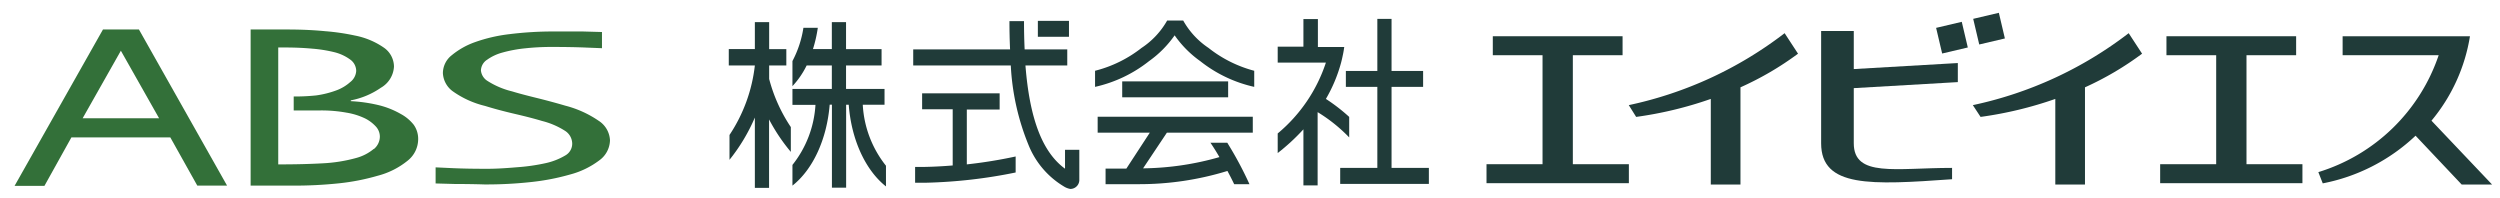 <svg id="レイヤー_2" data-name="レイヤー 2" xmlns="http://www.w3.org/2000/svg" viewBox="0 0 278 22"><defs><style>.cls-1{fill:none;}.cls-2{fill:#203b39;}.cls-3{fill:#337039;}</style></defs><title>abs-logo</title><rect class="cls-1" width="278" height="22"/><polygon class="cls-2" points="174.9 18.26 174.9 6.14 180.43 6.14 180.43 4.03 166 4.03 166 6.14 171.53 6.14 171.53 18.26 165.3 18.26 165.3 20.37 181.13 20.37 181.13 18.26 174.9 18.26"/><polygon class="cls-2" points="249.81 18.26 249.81 6.14 255.33 6.14 255.33 4.03 240.91 4.03 240.91 6.14 246.44 6.14 246.44 18.26 240.21 18.26 240.21 20.37 256.03 20.37 256.03 18.26 249.81 18.26"/><path class="cls-2" d="M200,5.69l-1.49-2.28a43.11,43.11,0,0,1-17.33,8L182,12.72a42.44,42.44,0,0,0,8.3-2v9.52h3.3V9.43A34,34,0,0,0,200,5.69Z" transform="translate(-0.06 0.28)"/><path class="cls-2" d="M238.26,5.69l-1.49-2.28a43.12,43.12,0,0,1-17.33,8l0.86,1.31a42.4,42.4,0,0,0,8.31-2v9.52h3.3V9.43A34.09,34.09,0,0,0,238.26,5.69Z" transform="translate(-0.06 0.28)"/><path class="cls-2" d="M270.44,13.14a19.48,19.48,0,0,0,4.28-9.39H260.56V5.86h10.68a20.45,20.45,0,0,1-13.38,13h0l0.49,1.25a20.73,20.73,0,0,0,10.32-5.3l5.13,5.43h3.38Z" transform="translate(-0.06 0.28)"/><path class="cls-2" d="M217.77,8.85V6.73l-11.57.67V3.17h-3.63V15.65c0,4.95,5.54,4.64,14.56,4V18.39c-6.29,0-10.93,1.08-10.93-2.74V9.52Z" transform="translate(-0.06 0.28)"/><rect class="cls-2" x="215.65" y="2.43" width="2.93" height="2.93" transform="translate(4.83 50.16) rotate(-13.25)"/><rect class="cls-2" x="219.78" y="1.45" width="2.93" height="2.93" transform="translate(5.15 51.02) rotate(-13.24)"/><path class="cls-2" d="M88,16.61V13.85A17.65,17.65,0,0,1,85.59,8.5V7H87.5V5.18H85.59v-3H84v3h-2.9V7H84a17.46,17.46,0,0,1-2.82,7.73v2.76A20.12,20.12,0,0,0,84,12.79v7.82h1.58V13A20.28,20.28,0,0,0,88,16.61Z" transform="translate(-0.06 0.28)"/><path class="cls-2" d="M96,11.37h2.42V9.61H94.14V7h3.95V5.18H94.14v-3H92.56v3h-2.1A14.76,14.76,0,0,0,91,2.81H89.4a11.68,11.68,0,0,1-1.22,3.7V9.3A9.5,9.5,0,0,0,89.76,7h2.8V9.61H88.18v1.77h2.56a11.85,11.85,0,0,1-2.56,6.68v2.3c2.27-1.79,3.83-5.15,4.14-9h0.25v9.23h1.58V11.37h0.29c0.29,3.87,1.85,7.27,4.14,9.08v-2.3A11.91,11.91,0,0,1,96,11.37Z" transform="translate(-0.06 0.28)"/><rect class="cls-2" x="124.79" y="9.05" width="11.78" height="1.77"/><path class="cls-2" d="M134.45,5.05A8.85,8.85,0,0,1,131.63,2h-1.78A8.88,8.88,0,0,1,127,5.05a13.91,13.91,0,0,1-5.17,2.54V9.38a14.87,14.87,0,0,0,6-2.86,11.82,11.82,0,0,0,2.85-2.87,11.81,11.81,0,0,0,2.85,2.87,14.87,14.87,0,0,0,6,2.86V7.59A13.91,13.91,0,0,1,134.45,5.05Z" transform="translate(-0.06 0.28)"/><path class="cls-2" d="M129.82,14.47h9.55V12.7H122.12v1.77h5.8l-2.61,4H123V20.2h3.62a33.28,33.28,0,0,0,9.93-1.47q0.39,0.72.75,1.47H139a39.75,39.75,0,0,0-2.47-4.61h-1.87q0.53,0.78,1,1.6a32.05,32.05,0,0,1-8.49,1.25Z" transform="translate(-0.06 0.28)"/><polygon class="cls-2" points="154.74 18.67 154.74 9.66 158.25 9.66 158.25 7.89 154.74 7.89 154.74 2.1 153.16 2.1 153.16 7.89 149.66 7.89 149.66 9.66 153.16 9.66 153.16 18.67 149.03 18.67 149.03 20.45 158.89 20.45 158.89 18.67 154.74 18.67"/><path class="cls-2" d="M150.09,12.72a19.79,19.79,0,0,0-2.59-2,16.55,16.55,0,0,0,1.68-4h0c0.09-.33.16-0.66,0.23-1s0.09-.51.13-0.77h-2.93V1.84H145V4.91h-2.86V6.68h5.36a17.27,17.27,0,0,1-5.36,7.88v2.18A23,23,0,0,0,145,14.1v6.24h1.58V12.19A17.42,17.42,0,0,1,150.09,15V12.72Z" transform="translate(-0.06 0.28)"/><rect class="cls-2" x="115.41" y="2.32" width="3.46" height="1.77"/><path class="cls-2" d="M107.57,18v-6.1h3.65V10.1H102.6v1.77H106v6.25c-1,.08-2,0.14-3.06.16h-1.12v1.76H103a55.91,55.91,0,0,0,10-1.14V17.12A52.67,52.67,0,0,1,107.57,18Z" transform="translate(-0.06 0.28)"/><path class="cls-2" d="M120.07,16.38h-1.58v2.1C116,16.66,114.56,13,114.09,7h4.65V5.21H114q-0.07-1.49-.07-3.14h-1.62q0,1.65.07,3.14H101.61V7h10.85a26.82,26.82,0,0,0,2,8.91,9.49,9.49,0,0,0,4,4.6,1.93,1.93,0,0,0,.62.22,1,1,0,0,0,1-.95h0V16.38Z" transform="translate(-0.06 0.28)"/><path class="cls-3" d="M66.63,13.15a11.73,11.73,0,0,0-3.71-1.68q-1.6-.47-3.27-0.88T57,9.88a9,9,0,0,1-2.73-1.16,1.54,1.54,0,0,1-.73-1.17,1.47,1.47,0,0,1,.69-1.19,5.27,5.27,0,0,1,1.68-.79,15.05,15.05,0,0,1,2.58-.48,27.32,27.32,0,0,1,2.85-.15q2.32,0,3.9.07L67,5.08V3.28l-2.13-.06q-1.57,0-3.1,0a39.43,39.43,0,0,0-5.07.3,17.38,17.38,0,0,0-3.86.9,8.5,8.5,0,0,0-2.53,1.43,2.54,2.54,0,0,0-1,2,2.65,2.65,0,0,0,1.07,2A10.41,10.41,0,0,0,54,11.5q1.48,0.46,3.33.89t3,0.78a8.67,8.67,0,0,1,2.58,1.11,1.71,1.71,0,0,1,.78,1.41A1.5,1.5,0,0,1,62.93,17a7.33,7.33,0,0,1-2.23.87,21.77,21.77,0,0,1-3.18.45q-2.07.18-3.38,0.17-2.15,0-3.72-.07l-1.92-.09v1.79l2.16,0.06q1.69,0,3.27.05a45.9,45.9,0,0,0,5.3-.28,25.32,25.32,0,0,0,4.24-.83,9.3,9.3,0,0,0,3.22-1.56,2.82,2.82,0,0,0,1.2-2.24A2.72,2.72,0,0,0,66.63,13.15Z" transform="translate(-0.06 0.28)"/><path class="cls-3" d="M44.62,12.39a9.42,9.42,0,0,0-2.55-1,16.74,16.74,0,0,0-3-.42V10.88a8.73,8.73,0,0,0,3.34-1.4,2.89,2.89,0,0,0,1.46-2.35A2.59,2.59,0,0,0,42.72,5a8.48,8.48,0,0,0-3.2-1.33,24.77,24.77,0,0,0-3.29-.48Q34.3,3,32,3L29.61,3H27.93V20.36h1.67l2.88,0a47.37,47.37,0,0,0,5.32-.26,24.55,24.55,0,0,0,4.27-.84,8.77,8.77,0,0,0,3.34-1.69,3.06,3.06,0,0,0,1.15-2.32,2.71,2.71,0,0,0-.49-1.65A4.64,4.64,0,0,0,44.62,12.39Zm-3,3.89a5.11,5.11,0,0,1-1.93,1,17,17,0,0,1-3.72.6Q33.8,18,31.23,18H31V5h0.71q1.63,0,3.06.13a15.17,15.17,0,0,1,2.41.38A5,5,0,0,1,39,6.34a1.57,1.57,0,0,1,.67,1.26A1.68,1.68,0,0,1,39,8.85a4.76,4.76,0,0,1-1.54.92,10.67,10.67,0,0,1-2.24.56,22.82,22.82,0,0,1-2.5.12V12h3a15.61,15.61,0,0,1,2.89.25,7.53,7.53,0,0,1,2.09.66,4.13,4.13,0,0,1,1.2.93,1.67,1.67,0,0,1,.4,1.1A1.82,1.82,0,0,1,41.64,16.29Z" transform="translate(-0.06 0.28)"/><path class="cls-3" d="M11.51,3L1.68,20.39H5L8,15H19l3,5.36h3.31L15.51,3h-4ZM9.25,12.87l4.25-7.51,4.25,7.51H9.25Z" transform="translate(-0.06 0.28)"/></svg>